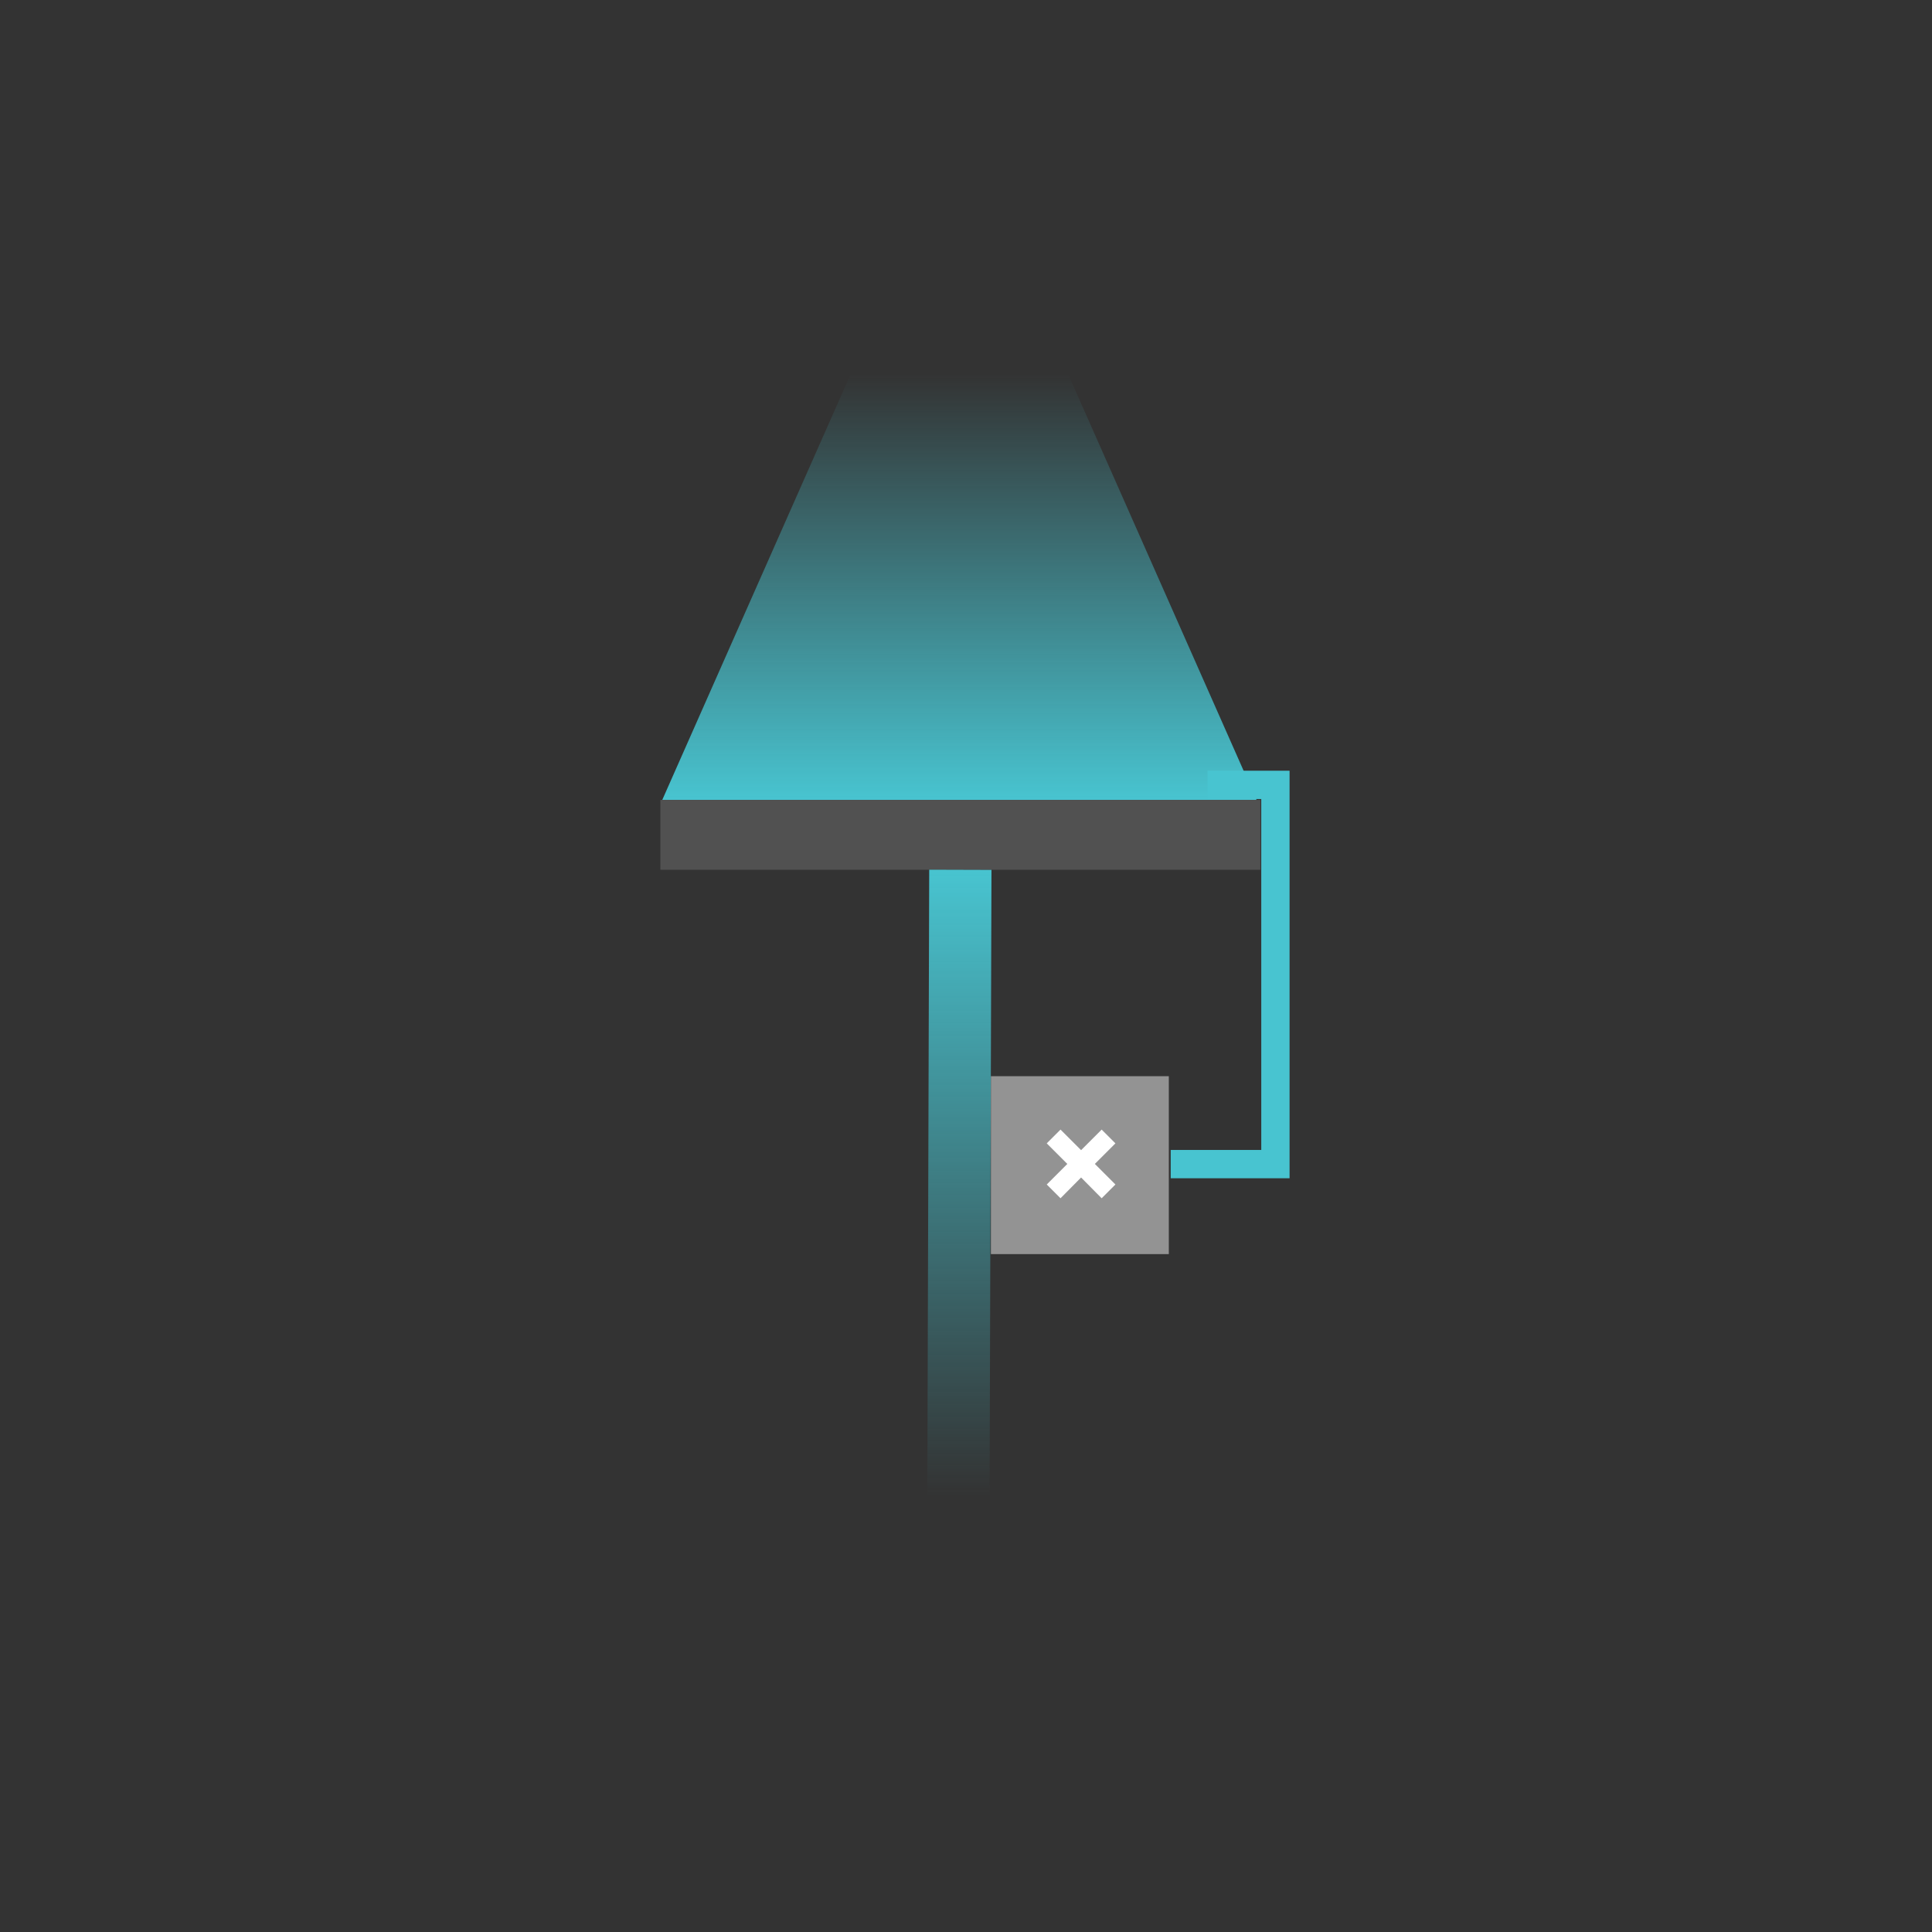 <?xml version="1.0" encoding="utf-8"?>
<!-- Generator: Adobe Illustrator 21.1.0, SVG Export Plug-In . SVG Version: 6.00 Build 0)  -->
<svg version="1.1" id="HYDRO" xmlns="http://www.w3.org/2000/svg" xmlns:xlink="http://www.w3.org/1999/xlink" x="0px" y="0px"
	 viewBox="0 0 1024 1024" style="enable-background:new 0 0 1024 1024;" xml:space="preserve">
<rect x="0" y="0" width="1024" height="1024" fill="#333333" stroke="none"/>
<style type="text/css">
	.st0{fill-rule:evenodd;clip-rule:evenodd;fill:#939393;}
	.st1{fill-rule:evenodd;clip-rule:evenodd;fill:#FFFFFF;}
	.st2{fill-rule:evenodd;clip-rule:evenodd;fill:url(#SVGID_1_);}
	.st3{fill-rule:evenodd;clip-rule:evenodd;fill:#515151;}
	.st4{fill-rule:evenodd;clip-rule:evenodd;fill:none;stroke:#48C4D0;stroke-width:15;stroke-miterlimit:10;}
	.st5{fill-rule:evenodd;clip-rule:evenodd;fill:none;stroke:url(#SVGID_2_);stroke-width:33;stroke-miterlimit:10;}
</style>
<g id="fil_de_l_x27_eau_avec_TCC">
	<g>
		<rect x="525.2" y="570.4" class="st0" width="94.3" height="94.3"/>
		<path class="st1" d="M562.1,635.1l-7.3-7.3l10.9-10.9l-10.9-10.9l7.3-7.3l10.9,10.9l10.9-10.9l7.3,7.3l-10.9,10.9l10.9,10.9
			l-7.3,7.3L573,624.1L562.1,635.1z"/>
	</g>
	<linearGradient id="SVGID_1_" gradientUnits="userSpaceOnUse" x1="508.5" y1="198" x2="508.5" y2="424">
		<stop  offset="0" style="stop-color:#48C4D0;stop-opacity:0"/>
		<stop  offset="1" style="stop-color:#48C4D0"/>
	</linearGradient>
	<path class="st2" d="M451,198h115l100,226H351L451,198z"/>
	<rect x="350" y="424" class="st3" width="318" height="37"/>
	<polyline class="st4" points="640,416 676,416 676,617 620.5,617 	"/>
	<linearGradient id="SVGID_2_" gradientUnits="userSpaceOnUse" x1="508.5" y1="793.05" x2="508.5" y2="460.95">
		<stop  offset="0" style="stop-color:#48C4D0;stop-opacity:0"/>
		<stop  offset="1" style="stop-color:#48C4D0"/>
	</linearGradient>
	<line class="st5" x1="509" y1="461" x2="508" y2="793"/>
</g>
</svg>